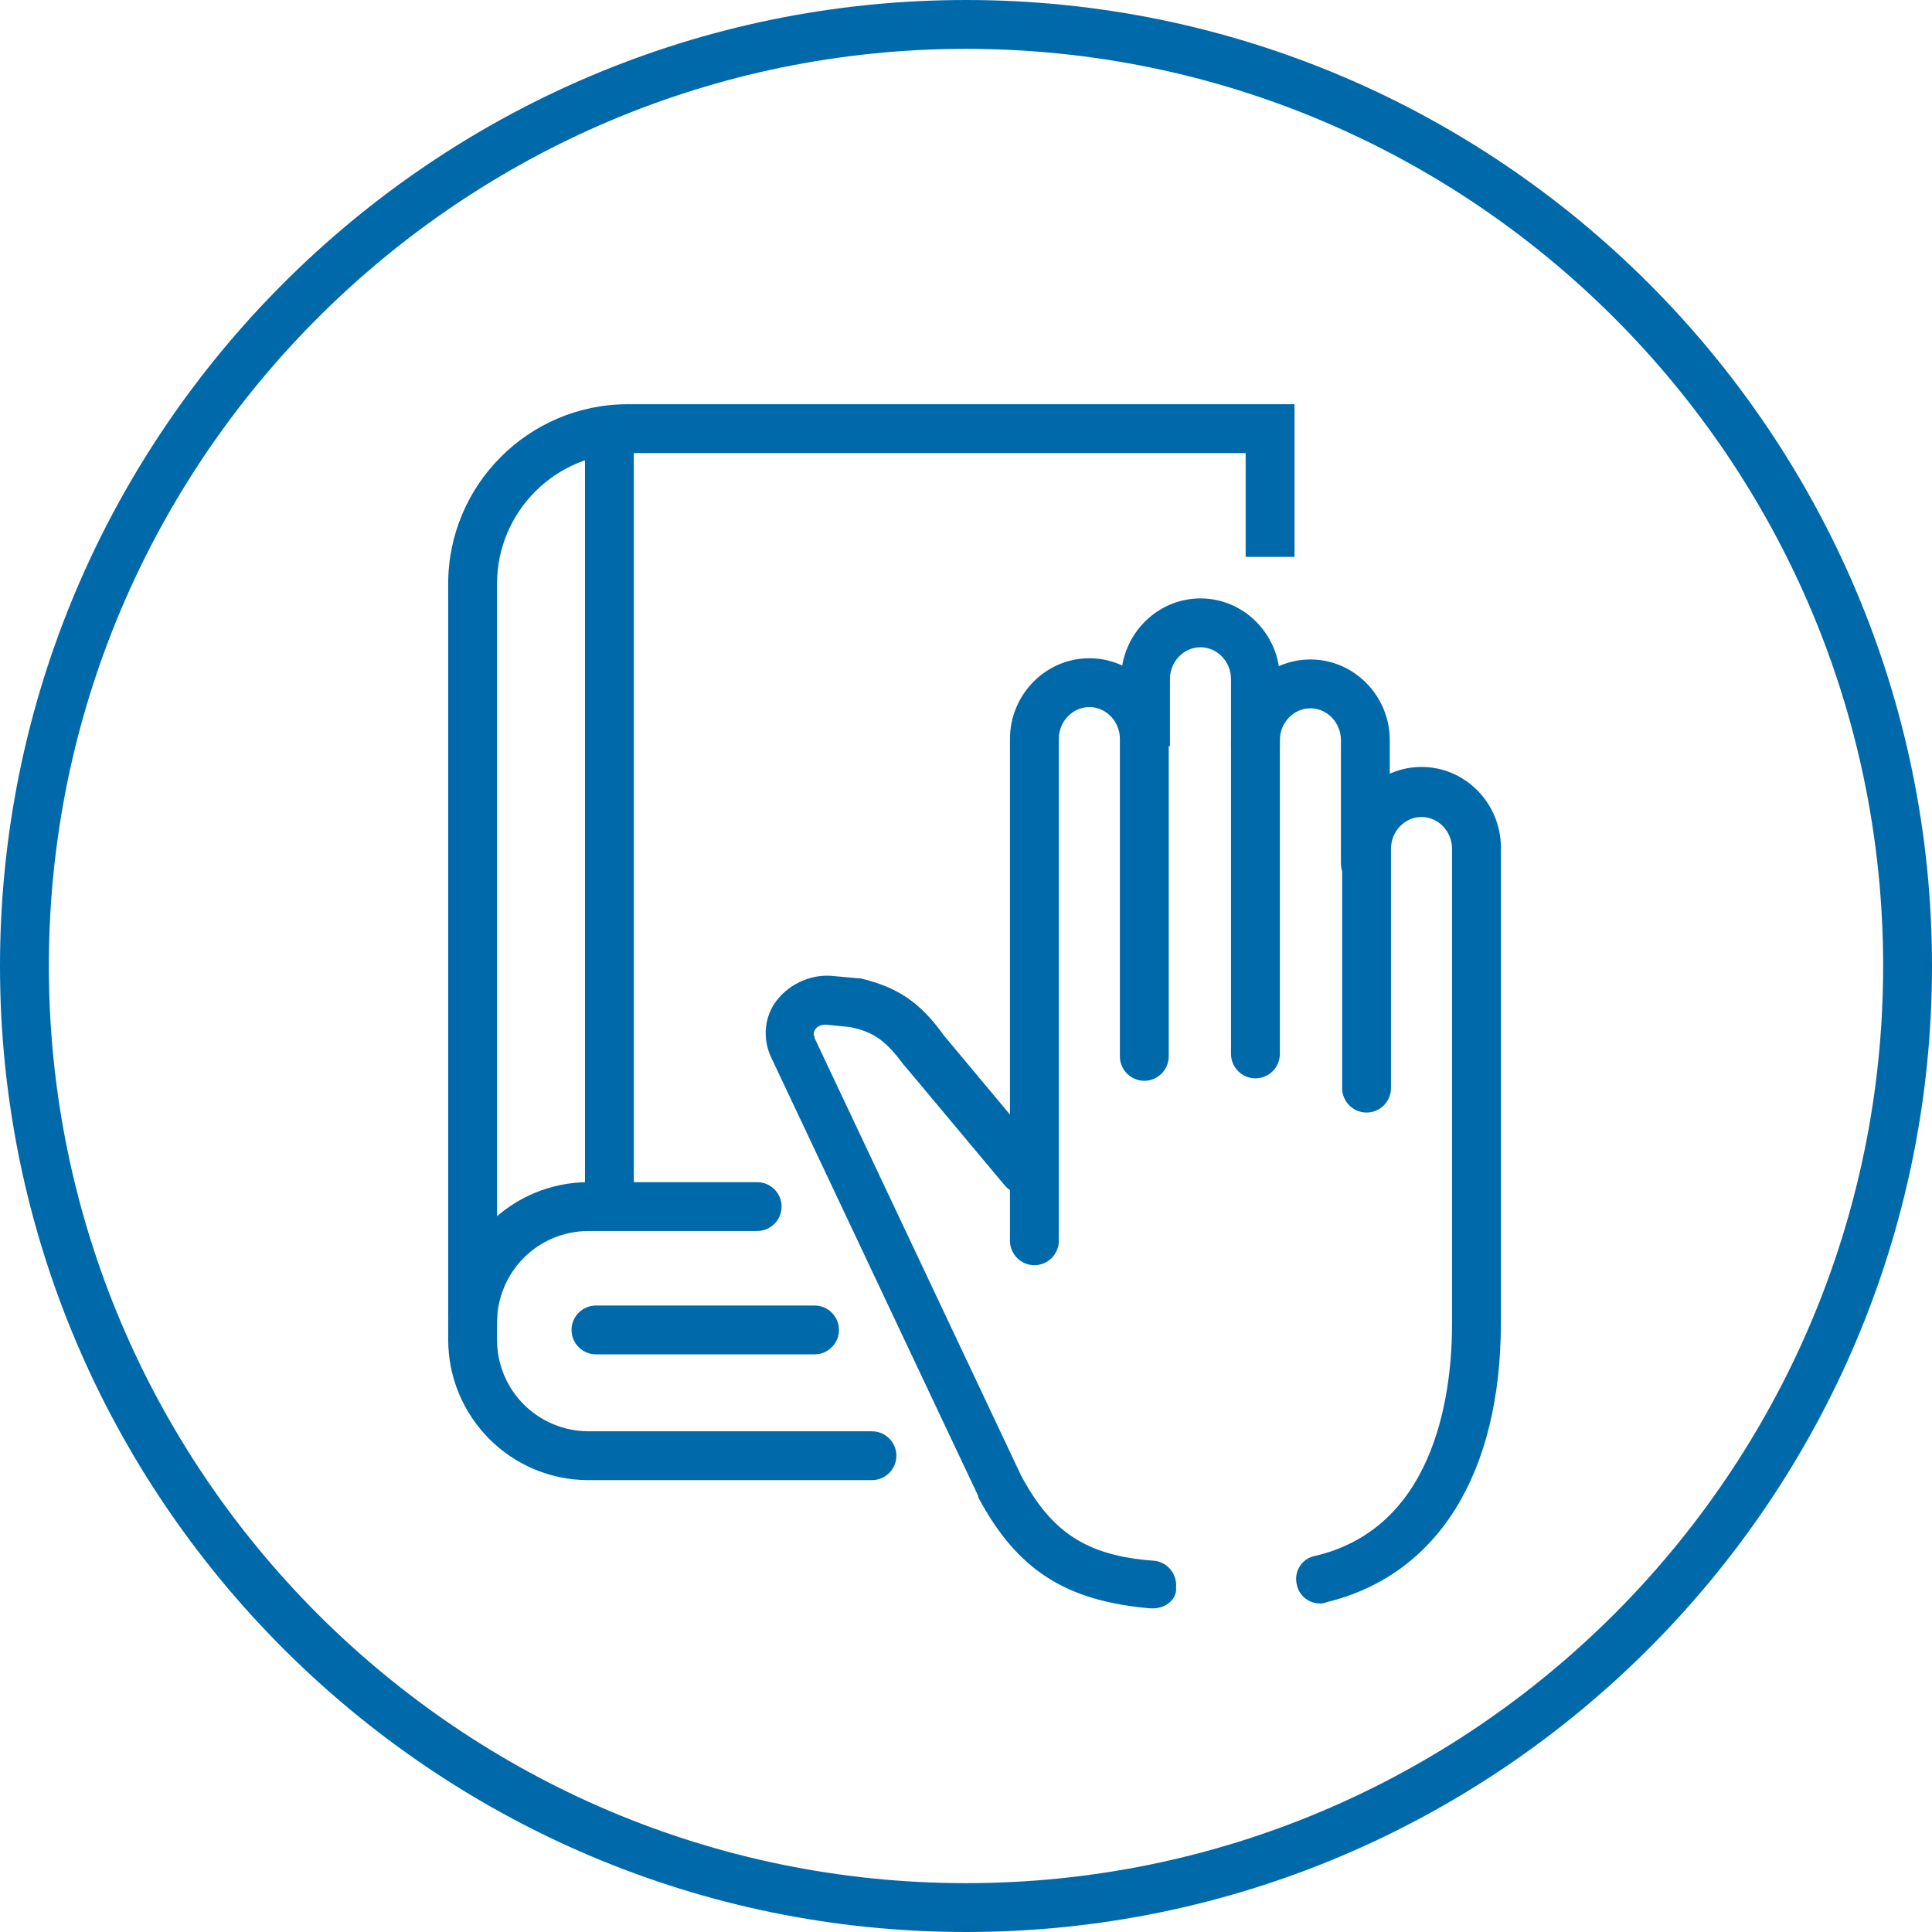 <svg version="1.1" id="Layer_1" xmlns="http://www.w3.org/2000/svg" x="0" y="0" viewBox="0 0 158.2 158.2" xml:space="preserve"><style>.st0{fill:#0069aa}</style><path class="st0" d="M79.1 158.2C35.5 158.2 0 122.7 0 79.1S35.5 0 79.1 0s79.1 35.5 79.1 79.1-35.5 79.1-79.1 79.1zM79.1 4C37.7 4 4 37.7 4 79.1s33.7 75.1 75.1 75.1 75.1-33.7 75.1-75.1S120.5 4 79.1 4z"/><path class="st0" d="M40.7 108h-4V47.8c0-8.1 6.6-14.7 14.7-14.7H106v12.5h-4v-8.5H51.4c-5.9 0-10.7 4.8-10.7 10.7V108z"/><path class="st0" d="M71.4 121.2H48.2c-6.4 0-11.5-5.2-11.5-11.5v-1.4c0-6.4 5.2-11.5 11.5-11.5H62c1.1 0 2 .9 2 2s-.9 2-2 2H48.2c-4.2 0-7.5 3.4-7.5 7.5v1.4c0 4.2 3.4 7.5 7.5 7.5h23.2c1.1 0 2 .9 2 2s-.9 2-2 2z"/><path class="st0" d="M47.9 35.7h4v62.6h-4zm18.8 75.2H48.8c-1.1 0-2-.9-2-2s.9-2 2-2h17.9c1.1 0 2 .9 2 2s-.9 2-2 2zm38.1-49.8h-4v-5.5c0-1.4-1.1-2.6-2.5-2.6s-2.5 1.2-2.5 2.6v5.5h-4v-5.5c0-3.6 2.9-6.6 6.5-6.6s6.5 3 6.5 6.6v5.5z"/><path class="st0" d="M102.8 88.3c-1.1 0-2-.9-2-2V60.6c0-3.6 2.9-6.6 6.5-6.6s6.5 3 6.5 6.6v10.1c0 1.1-.9 2-2 2s-2-.9-2-2V60.6c0-1.4-1.1-2.6-2.5-2.6s-2.5 1.2-2.5 2.6v25.7c0 1.1-.9 2-2 2zm-8.4 43.4h-.2c-6.9-.6-10.9-3.1-14.1-9.1v-.1L63.2 86.7c-.7-1.4-.7-3.1.2-4.5 1-1.5 2.8-2.4 4.6-2.3l2.2.2h.2c3 .7 4.9 1.9 6.9 4.7l8.1 9.7c.7.8.6 2.1-.3 2.8-.8.7-2.1.6-2.8-.2l-8.2-9.8-.1-.1c-1.4-1.9-2.4-2.7-4.4-3.1l-2-.2c-.4 0-.8.2-.9.5-.1.2-.1.3 0 .5v.1l16.9 35.8c2.5 4.7 5.4 6.6 10.9 7 1.1.1 1.9 1.1 1.8 2.2.1.9-.8 1.7-1.9 1.7z"/><path class="st0" d="M84.7 103.6c-1.1 0-2-.9-2-2V60.5c0-3.6 2.9-6.6 6.5-6.6s6.5 3 6.5 6.6v26c0 1.1-.9 2-2 2s-2-.9-2-2v-26c0-1.4-1.1-2.6-2.5-2.6s-2.5 1.2-2.5 2.6v41.1c0 1.1-.9 2-2 2zm23.4 27.7c-.9 0-1.7-.6-1.9-1.5-.3-1.1.4-2.2 1.5-2.4 10.2-2.4 11.2-14.1 11.2-19V69.5c0-1.4-1.1-2.6-2.5-2.6s-2.5 1.2-2.5 2.6v19.6c0 1.1-.9 2-2 2s-2-.9-2-2V69.4c0-3.6 2.9-6.6 6.5-6.6s6.5 3 6.5 6.6v38.9c0 12.4-5.2 20.7-14.3 22.9-.2.1-.4.1-.5.1z"/></svg>